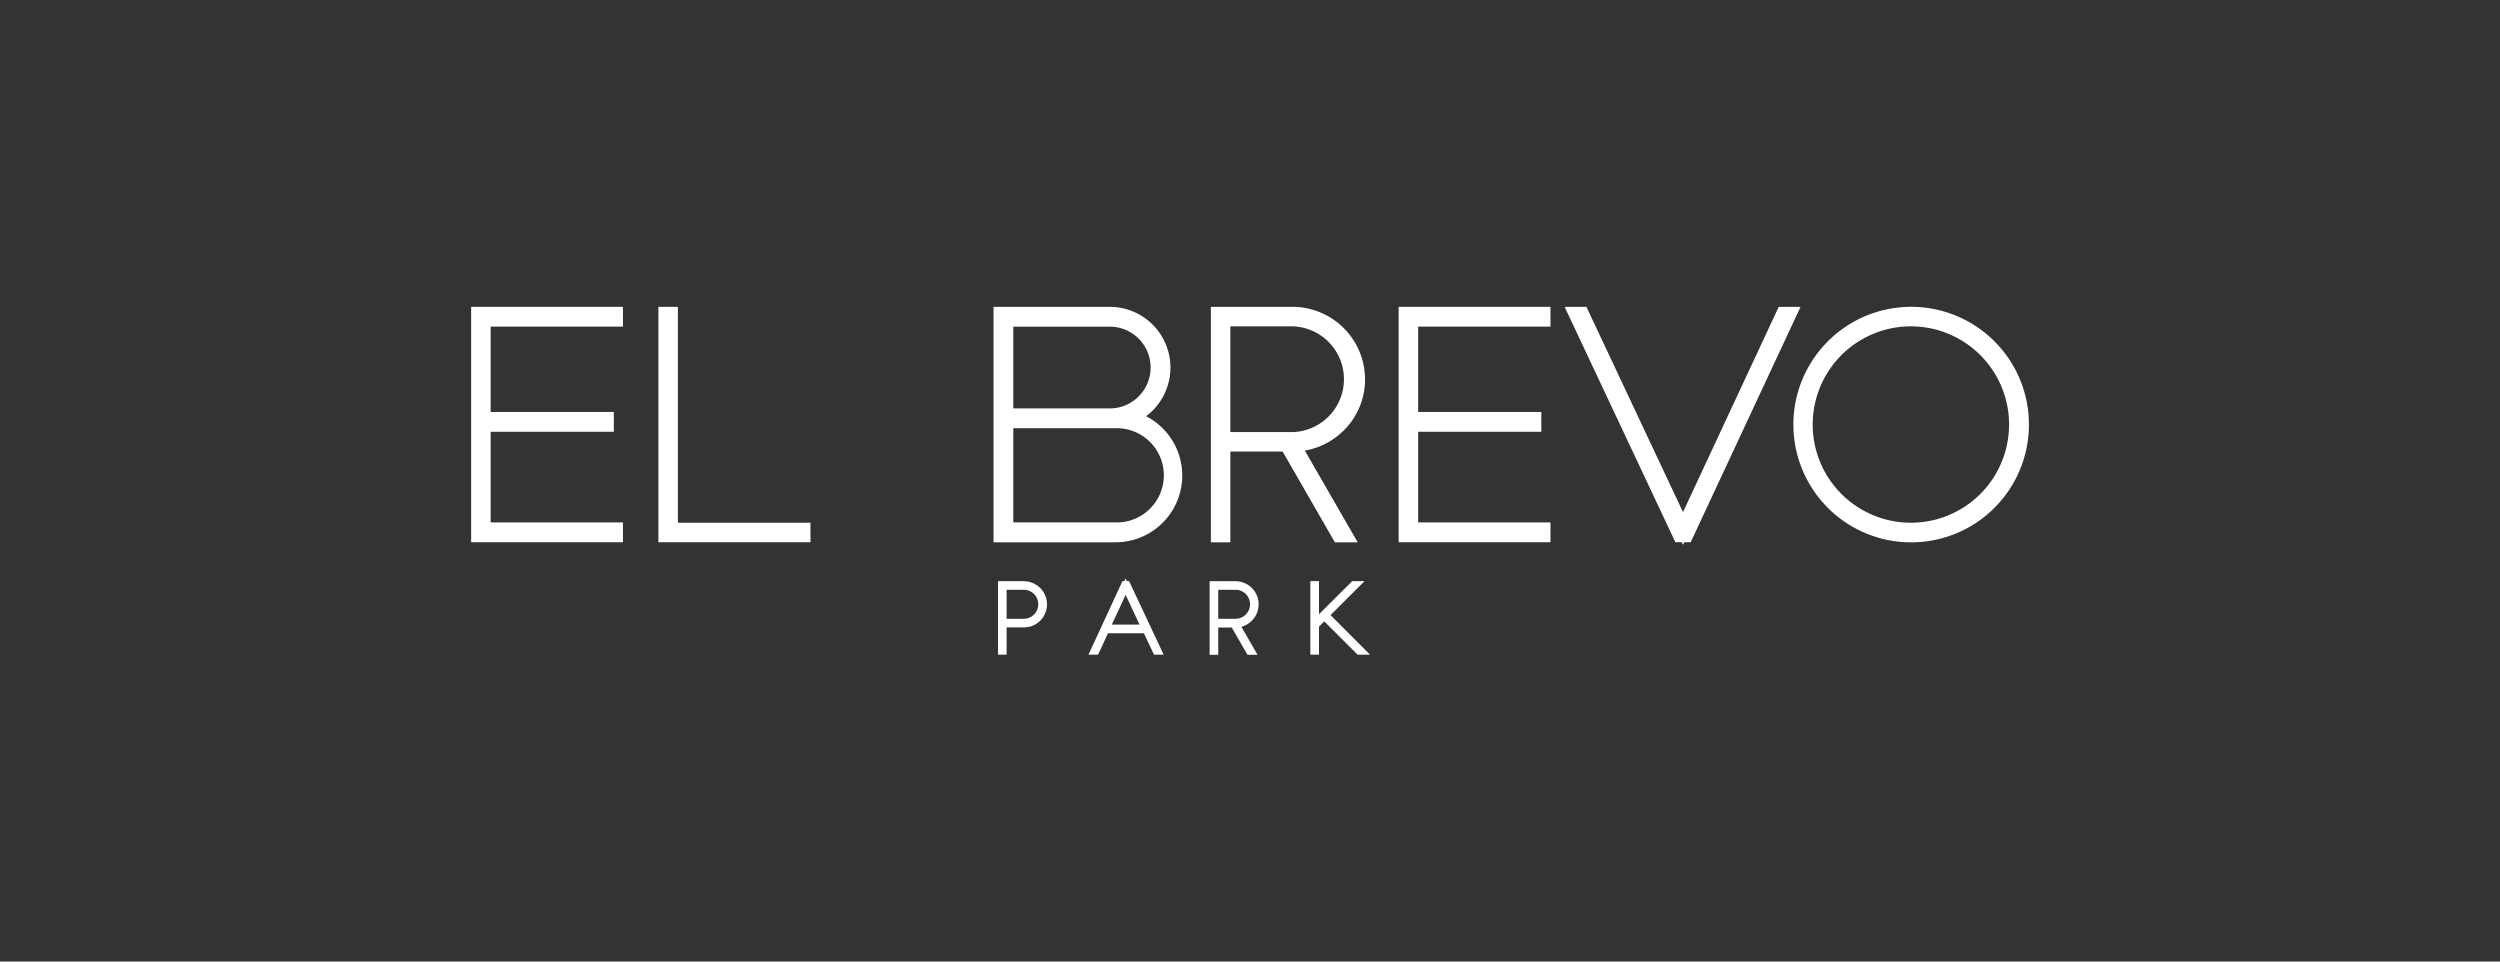 <svg id="Capa_1" data-name="Capa 1" xmlns="http://www.w3.org/2000/svg" viewBox="0 0 650 250"><rect x="0" y="0" width="650" height="250" fill="#333333" stroke="none"/><defs><style>.cls-1{fill:#fff;}</style></defs><title>LKEC - Logos proyectos - </title><polygon class="cls-1" points="122.5 140.98 161.97 140.98 161.97 135.83 127.57 135.83 127.57 112.26 159.59 112.26 159.59 107.11 127.57 107.11 127.57 84.92 161.97 84.92 161.97 79.78 122.5 79.78 122.5 140.98"/><polygon class="cls-1" points="176.25 79.78 171.18 79.78 171.18 140.98 210.72 140.98 210.72 135.91 176.25 135.91 176.25 79.78"/><path class="cls-1" d="M298,108.2a15.79,15.79,0,0,0-9.47-28.42H258.32V141H290a17.36,17.36,0,0,0,8-32.78Zm-8,27.63H263.46V111.34H290a12.25,12.25,0,1,1,0,24.49Zm-1.46-29.64H263.46V84.93h25.07a10.63,10.63,0,1,1,0,21.26Z"/><path class="cls-1" d="M354.91,98.63a18.88,18.88,0,0,0-18.85-18.85H314.83V141h5.06V117.4h13.59L347.07,141H353l-13.75-23.85a18.82,18.82,0,0,0,10.21-5.32A18.58,18.58,0,0,0,354.91,98.63Zm-18.85,13.71H319.89V84.85h16.16a13.75,13.75,0,0,1,0,27.49Z"/><polygon class="cls-1" points="363.65 140.98 403.12 140.98 403.12 135.83 368.72 135.83 368.72 112.26 400.74 112.26 400.74 107.11 368.72 107.11 368.72 84.92 403.12 84.92 403.12 79.78 363.65 79.78 363.65 140.98"/><polygon class="cls-1" points="462.47 79.78 437.58 133.15 412.47 79.78 406.8 79.78 435.6 140.98 437.27 140.98 437.59 141.66 437.91 140.98 439.58 140.98 468.14 79.78 462.47 79.78"/><path class="cls-1" d="M518.52,88.71a30.62,30.62,0,1,0,9,21.67A30.53,30.53,0,0,0,518.52,88.71Zm-21.69,47.2a25.53,25.53,0,1,1,0-51.06,25.53,25.53,0,1,1,0,51.06Z"/><path class="cls-1" d="M266.22,151.09h-6.74v19.13h2.24v-7.09h4.5a6,6,0,1,0,0-12Zm0,9.79h-4.5v-7.54h4.46a3.77,3.77,0,0,1,0,7.54Z"/><path class="cls-1" d="M293,151.09l-.33-.7-.33.7h-.5L283,170.22h2.5l2.58-5.57h9.34l2.63,5.57h2.51l-9-19.13Zm-3.93,11.3,3.6-7.72,3.6,7.72Z"/><path class="cls-1" d="M327.24,157.12a6,6,0,0,0-6-6h-6.74v19.13h2.24v-7.09h3.52l4.09,7.09h2.61l-4.2-7.29A6.05,6.05,0,0,0,327.24,157.12Zm-6,3.76h-4.5v-7.54h4.5a3.77,3.77,0,0,1,0,7.54Z"/><polygon class="cls-1" points="345.94 159.92 354.79 151.09 351.59 151.09 342.94 159.69 342.94 151.09 340.69 151.09 340.69 170.22 342.94 170.22 342.94 162.92 344.3 161.56 352.98 170.22 356.22 170.22 345.94 159.92"/></svg>